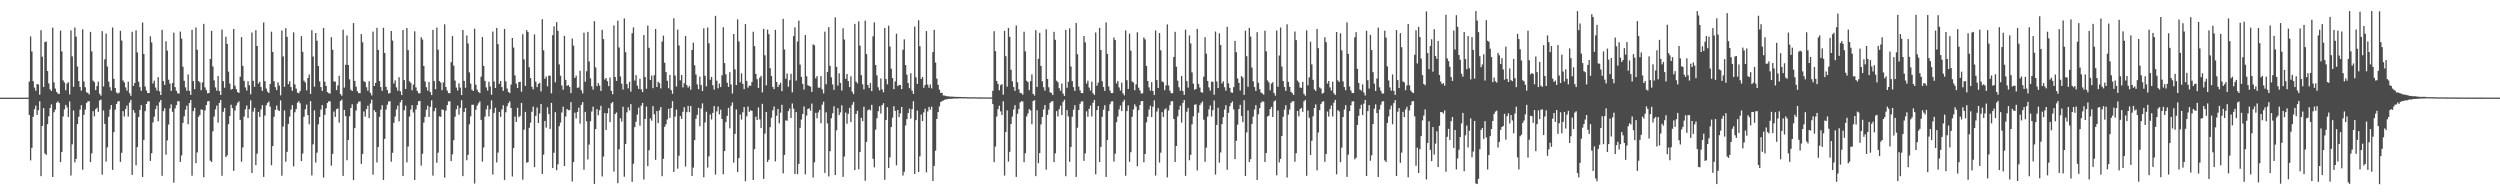 <?xml version="1.0" encoding="UTF-8"?>
<svg xmlns="http://www.w3.org/2000/svg" width="1920" height="150">
  <path d="M0 74.999h1v1.000H0zM1 75.000h1v1.000H1zM2 75.000h1v1.000H2zM3 75.000h1v1.000H3zM4 75.000h1v1.000H4zM5 75.000h1v1.000H5zM6 75.000h1v1.000H6zM7 75.000h1v1.000H7zM8 75.000h1v1.000H8zM9 75.000h1v1.000H9zM10 75.000h1v1.000H10zM11 75.000h1v1.000H11zM12 75.000h1v1.000H12zM13 75.000h1v1.000H13zM14 75.000h1v1.000H14zM15 75.000h1v1.000H15zM16 75.000h1v1.000H16zM17 75.000h1v1.000H17zM18 75.000h1v1.000H18zM19 75.000h1v1.000H19zM20 75.000h1v1.000H20zM21 75.000h1v1.000H21zM22 62.598h1v25.744H22zM23 28.029h1v95.133H23zM24 39.560h1v73.943H24zM25 62.371h1v27.262H25zM26 67.270h1v16.653H26zM27 69.656h1v11.490H27zM28 64.578h1v23.713H28zM29 64.884h1v19.812H29zM30 72.690h1v5.091H30zM31 23.199h1v112.073H31zM32 43.579h1v53.131H32zM33 66.890h1v16.149H33zM34 32.304h1v85.563H34zM35 31.841h1v87.094H35zM36 54.583h1v40.805H36zM37 64.123h1v25.164H37zM38 68.661h1v14.275H38zM39 69.879h1v10.311H39zM40 21.190h1v114.747H40zM41 63.269h1v22.932H41zM42 68.028h1v16.127H42zM43 70.531h1v8.377H43zM44 71.826h1v6.053H44zM45 72.130h1v6.970H45zM46 23.522h1v100.933H46zM47 39.449h1v77.350H47zM48 61.754h1v27.714H48zM49 63.355h1v20.649H49zM50 69.320h1v11.243H50zM51 64.137h1v18.334H51zM52 63.135h1v26.788H52zM53 72.545h1v5.398H53zM54 23.350h1v111.452H54zM55 43.300h1v67.533H55zM56 66.646h1v18.194H56zM57 21.149h1v103.567H57zM58 28.156h1v93.837H58zM59 51.102h1v44.235H59zM60 62.280h1v27.416H60zM61 66.796h1v17.448H61zM62 69.658h1v11.139H62zM63 22.516h1v107.855H63zM64 62.574h1v25.572H64zM65 67.012h1v17.177H65zM66 70.830h1v8.213H66zM67 71.437h1v6.415H67zM68 72.536h1v5.199H68zM69 24.481h1v100.033H69zM70 39.488h1v78.260H70zM71 61.954h1v23.434H71zM72 63.120h1v26.274H72zM73 69.204h1v14.636H73zM74 66.082h1v16.684H74zM75 62.683h1v23.214H75zM76 72.064h1v5.135H76zM77 73.467h1v3.010H77zM78 23.898h1v110.241H78zM79 66.409h1v18.428H79zM80 45.561h1v49.617H80zM81 25.817h1v98.256H81zM82 51.079h1v62.056H82zM83 62.664h1v27.052H83zM84 66.956h1v17.141H84zM85 69.593h1v11.084H85zM86 21.072h1v109.378H86zM87 60.537h1v40.970H87zM88 67.550h1v16.659H88zM89 71.016h1v8.899H89zM90 71.811h1v6.180H90zM91 71.168h1v6.452H91zM92 23.672h1v100.623H92zM93 31.150h1v86.207H93zM94 61.772h1v23.558H94zM95 63.341h1v26.144H95zM96 67.100h1v16.682H96zM97 69.631h1v11.459H97zM98 62.722h1v26.810H98zM99 71.598h1v7.211H99zM100 73.591h1v3.128H100zM101 24.411h1v109.901H101zM102 65.940h1v18.595H102zM103 63.765h1v22.818H103zM104 23.310h1v103.628H104zM105 40.294h1v72.698H105zM106 62.717h1v27.196H106zM107 66.913h1v17.524H107zM108 69.807h1v10.958H108zM109 17.236h1v118.691H109zM110 41.489h1v65.952H110zM111 66.436h1v18.889H111zM112 69.537h1v10.280H112zM113 71.485h1v6.464H113zM114 71.446h1v6.319H114zM115 27.911h1v95.639H115zM116 32.575h1v85.156H116zM117 64.089h1v29.967H117zM118 61.947h1v27.653H118zM119 67.235h1v16.639H119zM120 69.547h1v11.566H120zM121 59.263h1v33.887H121zM122 70.106h1v8.388H122zM123 73.009h1v3.752H123zM124 22.883h1v112.116H124zM125 62.296h1v23.067H125zM126 65.252h1v17.873H126zM127 31.753h1v87.097H127zM128 38.861h1v68.978H128zM129 61.251h1v34.402H129zM130 64.229h1v19.031H130zM131 69.851h1v10.324H131zM132 63.816h1v22.066H132zM133 25.094h1v115.180H133zM134 66.943h1v16.415H134zM135 69.714h1v11.015H135zM136 71.604h1v6.147H136zM137 71.867h1v5.836H137zM138 24.281h1v100.063H138zM139 29.648h1v89.767H139zM140 51.259h1v43.100H140zM141 61.982h1v27.351H141zM142 67.055h1v17.152H142zM143 69.682h1v11.468H143zM144 57.153h1v38.282H144zM145 69.768h1v9.403H145zM146 72.859h1v4.012H146zM147 22.877h1v112.100H147zM148 62.313h1v23.038H148zM149 68.430h1v14.396H149zM150 21.077h1v104.254H150zM151 38.201h1v78.835H151zM152 62.232h1v27.486H152zM153 63.291h1v25.028H153zM154 69.282h1v14.797H154zM155 63.258h1v21.087H155zM156 18.323h1v117.811H156zM157 67.141h1v17.693H157zM158 69.249h1v11.435H158zM159 71.686h1v6.180H159zM160 71.440h1v6.103H160zM161 45.321h1v78.022H161zM162 23.634h1v100.727H162zM163 51.036h1v49.841H163zM164 61.738h1v27.767H164zM165 67.105h1v16.925H165zM166 69.618h1v11.498H166zM167 58.401h1v35.760H167zM168 69.986h1v9.074H168zM169 72.949h1v3.876H169zM170 22.712h1v112.292H170zM171 62.305h1v23.582H171zM172 67.312h1v15.592H172zM173 28.181h1v92.509H173zM174 33.728h1v85.623H174zM175 55.043h1v40.380H175zM176 64.217h1v24.895H176zM177 68.836h1v11.599H177zM178 68.277h1v14.765H178zM179 22.228h1v108.987H179zM180 65.806h1v19.023H180zM181 68.438h1v12.540H181zM182 70.697h1v8.288H182zM183 71.405h1v6.440H183zM184 58.862h1v33.202H184zM185 28.458h1v95.766H185zM186 50.580h1v62.679H186zM187 62.105h1v27.444H187zM188 67.142h1v16.851H188zM189 69.551h1v11.508H189zM190 62.405h1v28.232H190zM191 65.556h1v18.238H191zM192 72.384h1v4.688H192zM193 24.985h1v107.860H193zM194 62.096h1v23.614H194zM195 66.675h1v16.138H195zM196 23.210h1v103.624H196zM197 35.306h1v82.718H197zM198 64.195h1v21.792H198zM199 62.765h1v27.110H199zM200 66.844h1v17.194H200zM201 69.789h1v10.968H201zM202 17.248h1v118.645H202zM203 62.382h1v26.369H203zM204 67.968h1v12.869H204zM205 70.372h1v8.758H205zM206 71.444h1v6.459H206zM207 64.584h1v17.337H207zM208 24.338h1v102.569H208zM209 39.904h1v72.255H209zM210 62.396h1v27.302H210zM211 66.919h1v17.451H211zM212 69.223h1v11.901H212zM213 63.240h1v21.167H213zM214 65.692h1v19.618H214zM215 73.235h1v3.858H215zM216 23.398h1v111.564H216zM217 43.377h1v53.810H217zM218 66.644h1v18.205H218zM219 21.587h1v102.618H219zM220 28.323h1v88.319H220zM221 64.658h1v30.480H221zM222 62.383h1v27.164H222zM223 66.848h1v17.322H223zM224 69.709h1v11.055H224zM225 24.837h1v102.934H225zM226 64.805h1v21.423H226zM227 68.025h1v15.755H227zM228 71.124h1v7.788H228zM229 71.609h1v6.089H229zM230 69.945h1v9.370H230zM231 27.771h1v95.945H231zM232 39.834h1v78.067H232zM233 61.930h1v27.718H233zM234 63.403h1v20.514H234zM235 69.429h1v10.895H235zM236 59.887h1v28.512H236zM237 57.164h1v38.266H237zM238 72.155h1v5.516H238zM239 23.249h1v111.518H239zM240 43.421h1v67.406H240zM241 66.562h1v18.183H241zM242 25.398h1v99.425H242zM243 31.281h1v85.962H243zM244 50.675h1v44.882H244zM245 62.510h1v27.356H245zM246 66.873h1v17.279H246zM247 69.779h1v10.937H247zM248 21.474h1v114.929H248zM249 62.748h1v25.458H249zM250 66.032h1v17.183H250zM251 70.767h1v8.342H251zM252 71.564h1v6.221H252zM253 71.892h1v5.867H253zM254 28.588h1v98.655H254zM255 38.185h1v79.990H255zM256 62.553h1v23.093H256zM257 62.714h1v27.078H257zM258 69.204h1v14.625H258zM259 65.585h1v17.655H259zM260 58.236h1v35.902H260zM261 72.237h1v5.309H261zM262 73.509h1v3.052H262zM263 22.778h1v112.313H263zM264 67.279h1v17.174H264zM265 49.737h1v39.435H265zM266 27.226h1v95.860H266zM267 49.923h1v57.572H267zM268 60.941h1v28.411H268zM269 68.898h1v14.094H269zM270 69.908h1v10.240H270zM271 17.698h1v120.637H271zM272 62.139h1v36.292H272zM273 66.508h1v18.335H273zM274 70.096h1v9.513H274zM275 71.555h1v6.546H275zM276 71.545h1v6.309H276zM277 26.147h1v99.723H277zM278 32.449h1v85.913H278zM279 62.337h1v23.284H279zM280 63.101h1v26.475H280zM281 67.030h1v16.694H281zM282 69.664h1v11.475H282zM283 62.411h1v28.254H283zM284 71.317h1v8.199H284zM285 73.301h1v3.241H285zM286 24.276h1v109.883H286zM287 66.050h1v18.514H287zM288 63.684h1v22.447H288zM289 21.418h1v103.332H289zM290 38.388h1v74.532H290zM291 62.304h1v27.439H291zM292 66.890h1v17.374H292zM293 69.807h1v10.985H293zM294 21.311h1v116.876H294zM295 40.658h1v66.004H295zM296 66.723h1v17.350H296zM297 69.160h1v11.260H297zM298 71.810h1v6.174H298zM299 71.360h1v6.297H299zM300 23.832h1v100.400H300zM301 31.138h1v86.229H301zM302 64.139h1v30.195H302zM303 61.761h1v27.680H303zM304 67.130h1v16.865H304zM305 69.637h1v11.470H305zM306 59.316h1v33.846H306zM307 70.135h1v8.430H307zM308 73.018h1v3.761H308zM309 23.112h1v112.096H309zM310 61.550h1v23.162H310zM311 68.372h1v12.798H311zM312 21.495h1v103.205H312zM313 38.523h1v74.036H313zM314 62.424h1v27.112H314zM315 63.623h1v20.571H315zM316 69.328h1v11.413H316zM317 64.903h1v21.483H317zM318 24.023h1v114.244H318zM319 67.144h1v16.877H319zM320 69.828h1v10.879H320zM321 71.625h1v6.071H321zM322 71.653h1v5.889H322zM323 28.571h1v98.592H323zM324 30.364h1v87.775H324zM325 50.673h1v43.463H325zM326 62.571h1v27.171H326zM327 66.994h1v17.235H327zM328 69.649h1v11.499H328zM329 63.011h1v26.835H329zM330 70.727h1v11.352H330zM331 72.989h1v4.116H331zM332 22.978h1v111.935H332zM333 62.280h1v23.130H333zM334 68.492h1v14.380H334zM335 21.183h1v103.847H335zM336 38.182h1v79.067H336zM337 62.196h1v27.146H337zM338 63.409h1v26.370H338zM339 69.257h1v14.824H339zM340 63.270h1v21.106H340zM341 18.683h1v117.696H341zM342 66.810h1v18.110H342zM343 69.580h1v11.150H343zM344 71.531h1v6.394H344zM345 71.554h1v6.160H345zM346 47.748h1v76.004H346zM347 27.722h1v90.788H347zM348 50.424h1v57.248H348zM349 61.901h1v27.763H349zM350 67.206h1v16.711H350zM351 69.540h1v11.586H351zM352 64.039h1v24.092H352zM353 67.301h1v15.524H353zM354 73.009h1v3.984H354zM355 23.009h1v112.243H355zM356 62.153h1v23.813H356zM357 67.371h1v15.596H357zM358 27.250h1v95.857H358zM359 33.381h1v85.523H359zM360 55.609h1v39.878H360zM361 64.209h1v25.141H361zM362 68.896h1v11.530H362zM363 69.907h1v10.550H363zM364 22.008h1v118.928H364zM365 65.081h1v19.236H365zM366 68.965h1v12.105H366zM367 70.664h1v8.620H367zM368 71.459h1v6.419H368zM369 58.875h1v33.250H369zM370 28.490h1v95.686H370zM371 50.597h1v62.642H371zM372 62.087h1v27.476H372zM373 67.140h1v16.864H373zM374 69.550h1v11.511H374zM375 62.749h1v26.703H375zM376 66.397h1v17.564H376zM377 72.806h1v4.319H377zM378 24.210h1v109.870H378zM379 62.554h1v24.165H379zM380 67.584h1v15.186H380zM381 21.436h1v103.333H381zM382 33.943h1v83.270H382zM383 64.378h1v21.589H383zM384 62.223h1v27.549H384zM385 66.898h1v17.155H385zM386 69.788h1v11.058H386zM387 22.206h1v116.021H387zM388 62.494h1v23.737H388zM389 67.988h1v13.590H389zM390 70.608h1v8.623H390zM391 71.503h1v6.345H391zM392 64.898h1v18.102H392zM393 29.206h1v106.395H393zM394 36.530h1v77.176H394zM395 57.907h1v31.615H395zM396 64.221h1v29.425H396zM397 67.582h1v15.224H397zM398 63.021h1v27.024H398zM399 62.756h1v26.154H399zM400 70.377h1v8.686H400zM401 26.246h1v111.798H401zM402 45.544h1v54.048H402zM403 65.998h1v19.935H403zM404 23.163h1v101.824H404zM405 24.625h1v99.869H405zM406 51.702h1v46.430H406zM407 59.963h1v34.244H407zM408 66.614h1v19.225H408zM409 68.607h1v13.281H409zM410 26.402h1v101.891H410zM411 62.730h1v26.260H411zM412 66.927h1v15.645H412zM413 64.402h1v30.086H413zM414 63.573h1v23.582H414zM415 70.237h1v9.635H415zM416 14.767h1v118.887H416zM417 38.637h1v80.152H417zM418 60.539h1v32.351H418zM419 58.775h1v39.286H419zM420 66.265h1v16.135H420zM421 58.073h1v29.545H421zM422 58.173h1v40.778H422zM423 71.656h1v7.361H423zM424 26.980h1v102.107H424zM425 20.248h1v97.114H425zM426 63.247h1v22.915H426zM427 17.000h1v113.714H427zM428 23.731h1v102.403H428zM429 49.474h1v47.438H429zM430 58.135h1v36.023H430zM431 65.629h1v20.759H431zM432 68.905h1v13.036H432zM433 27.516h1v99.967H433zM434 61.336h1v28.092H434zM435 65.923h1v17.809H435zM436 65.263h1v19.421H436zM437 66.824h1v17.709H437zM438 71.530h1v6.916H438zM439 29.606h1v109.804H439zM440 35.088h1v89.433H440zM441 59.878h1v26.674H441zM442 58.122h1v32.854H442zM443 67.480h1v18.593H443zM444 67.124h1v15.547H444zM445 54.309h1v40.654H445zM446 69.318h1v11.209H446zM447 71.716h1v6.739H447zM448 25.101h1v105.258H448zM449 62.711h1v23.210H449zM450 54.720h1v38.443H450zM451 24.452h1v98.030H451zM452 47.181h1v63.869H452zM453 60.172h1v32.968H453zM454 66.269h1v19.398H454zM455 68.764h1v13.136H455zM456 16.299h1v124.984H456zM457 51.769h1v47.375H457zM458 66.189h1v17.647H458zM459 63.832h1v24.632H459zM460 65.712h1v18.925H460zM461 69.855h1v11.389H461zM462 22.898h1v112.614H462zM463 30.078h1v90.171H463zM464 61.108h1v25.691H464zM465 59.890h1v39.918H465zM466 62.386h1v24.658H466zM467 66.157h1v16.873H467zM468 59.510h1v34.322H468zM469 69.731h1v9.618H469zM470 72.387h1v5.924H470zM471 19.485h1v112.330H471zM472 59.136h1v28.345H472zM473 62.146h1v24.220H473zM474 15.896h1v124.800H474zM475 36.428h1v78.205H475zM476 58.746h1v32.102H476zM477 64.312h1v29.057H477zM478 68.757h1v13.216H478zM479 14.160h1v121.557H479zM480 40.086h1v70.471H480zM481 64.570h1v21.703H481zM482 67.843h1v14.586H482zM483 62.769h1v22.045H483zM484 70.311h1v9.670H484zM485 25.554h1v114.112H485zM486 21.033h1v104.731H486zM487 61.918h1v35.752H487zM488 57.725h1v35.752H488zM489 65.791h1v22.224H489zM490 68.309h1v14.327H490zM491 60.457h1v36.094H491zM492 68.582h1v12.498H492zM493 70.707h1v8.278H493zM494 26.867h1v110.991H494zM495 59.212h1v32.111H495zM496 68.168h1v13.691H496zM497 19.637h1v107.977H497zM498 36.722h1v78.660H498zM499 61.371h1v29.541H499zM500 58.059h1v34.603H500zM501 67.732h1v13.759H501zM502 57.709h1v30.073H502zM503 22.199h1v100.583H503zM504 66.813h1v18.477H504zM505 62.778h1v31.753H505zM506 63.917h1v20.884H506zM507 67.922h1v14.356H507zM508 31.890h1v103.438H508zM509 27.350h1v94.603H509zM510 48.176h1v49.254H510zM511 55.350h1v40.112H511zM512 62.042h1v29.692H512zM513 67.804h1v15.738H513zM514 57.552h1v33.008H514zM515 69.198h1v13.784H515zM516 72.053h1v5.661H516zM517 14.047h1v117.987H517zM518 57.993h1v31.560H518zM519 66.482h1v17.695H519zM520 22.743h1v106.792H520zM521 34.928h1v84.664H521zM522 61.698h1v27.430H522zM523 57.616h1v33.715H523zM524 67.105h1v18.810H524zM525 63.932h1v18.393H525zM526 27.610h1v100.307H526zM527 65.366h1v20.746H527zM528 67.292h1v13.997H528zM529 65.926h1v20.266H529zM530 68.918h1v12.446H530zM531 38.327h1v96.827H531zM532 32.735h1v95.995H532zM533 50.171h1v57.464H533zM534 57.178h1v34.062H534zM535 64.835h1v23.361H535zM536 68.502h1v14.326H536zM537 58.852h1v38.107H537zM538 65.324h1v18.079H538zM539 69.931h1v9.480H539zM540 21.749h1v114.433H540zM541 58.157h1v35.879H541zM542 66.279h1v19.534H542zM543 21.092h1v107.636H543zM544 33.227h1v86.848H544zM545 61.214h1v26.648H545zM546 59.135h1v32.666H546zM547 65.504h1v21.191H547zM548 68.797h1v12.652H548zM549 12.167h1v121.939H549zM550 61.930h1v23.640H550zM551 67.808h1v14.030H551zM552 64.076h1v23.714H552zM553 66.885h1v17.323H553zM554 57.819h1v33.566H554zM555 20.910h1v112.922H555zM556 48.416h1v67.604H556zM557 57.062h1v36.799H557zM558 63.518h1v25.477H558zM559 66.765h1v16.064H559zM560 55.441h1v43.140H560zM561 64.855h1v16.408H561zM562 71.814h1v6.828H562zM563 26.136h1v98.720H563zM564 53.286h1v49.516H564zM565 65.327h1v18.722H565zM566 14.852h1v117.283H566zM567 31.835h1v89.584H567zM568 63.227h1v24.734H568zM569 56.332h1v35.513H569zM570 64.346h1v21.862H570zM571 68.453h1v13.734H571zM572 18.486h1v120.712H572zM573 62.113h1v27.217H573zM574 67.296h1v14.558H574zM575 65.740h1v20.173H575zM576 65.904h1v18.760H576zM577 62.997h1v22.189H577zM578 24.393h1v113.840H578zM579 35.411h1v79.167H579zM580 56.709h1v32.929H580zM581 60.806h1v31.422H581zM582 67.534h1v14.983H582zM583 59.690h1v32.022H583zM584 58.225h1v40.168H584zM585 70.948h1v8.754H585zM586 22.185h1v115.246H586zM587 42.501h1v60.083H587zM588 65.574h1v20.447H588zM589 22.759h1v101.652H589zM590 26.261h1v96.426H590zM591 52.333h1v45.329H591zM592 58.424h1v31.995H592zM593 66.735h1v17.958H593zM594 68.436h1v13.359H594zM595 22.862h1v101.078H595zM596 62.915h1v25.893H596zM597 66.807h1v16.916H597zM598 65.051h1v29.692H598zM599 63.556h1v22.969H599zM600 70.005h1v10.472H600zM601 14.499h1v118.686H601zM602 37.977h1v81.007H602zM603 60.469h1v31.956H603zM604 56.423h1v36.360H604zM605 66.620h1v18.750H605zM606 61.600h1v21.767H606zM607 56.661h1v33.951H607zM608 70.924h1v8.531H608zM609 27.732h1v55.773H609zM610 20.976h1v112.674H610zM611 61.901h1v24.168H611zM612 31.826h1v101.959H612zM613 15.859h1v110.065H613zM614 49.633h1v48.501H614zM615 59.037h1v32.738H615zM616 64.453h1v23.142H616zM617 68.750h1v13.002H617zM618 26.949h1v106.983H618zM619 58.569h1v30.201H619zM620 65.427h1v18.309H620zM621 66.051h1v17.164H621zM622 66.544h1v18.519H622zM623 70.580h1v8.971H623zM624 34.044h1v102.324H624zM625 34.745h1v89.918H625zM626 60.154h1v26.454H626zM627 58.431h1v32.473H627zM628 67.349h1v19.033H628zM629 67.335h1v17.092H629zM630 58.473h1v36.204H630zM631 68.682h1v11.709H631zM632 71.718h1v6.356H632zM633 24.269h1v108.529H633zM634 64.731h1v21.533H634zM635 55.254h1v39.540H635zM636 20.821h1v114.713H636zM637 50.555h1v65.542H637zM638 59.389h1v31.427H638zM639 64.821h1v22.153H639zM640 68.986h1v12.702H640zM641 13.324h1v121.148H641zM642 51.336h1v48.751H642zM643 65.815h1v17.342H643zM644 56.327h1v32.043H644zM645 63.657h1v22.668H645zM646 69.547h1v11.324H646zM647 21.653h1v114.201H647zM648 30.338h1v89.872H648zM649 60.586h1v25.825H649zM650 56.821h1v38.221H650zM651 62.238h1v25.136H651zM652 66.852h1v15.981H652zM653 58.606h1v35.203H653zM654 70.397h1v10.073H654zM655 72.243h1v6.018H655zM656 18.335h1v112.350H656zM657 62.593h1v24.889H657zM658 63.996h1v21.105H658zM659 16.449h1v113.581H659zM660 35.051h1v81.755H660zM661 57.717h1v32.767H661zM662 64.752h1v28.306H662zM663 68.589h1v13.366H663zM664 15.853h1v122.934H664zM665 41.516h1v67.457H665zM666 65.254h1v19.473H666zM667 67.546h1v16.403H667zM668 63.683h1v21.066H668zM669 69.952h1v10.535H669zM670 27.923h1v94.044H670zM671 17.226h1v111.266H671zM672 49.903h1v49.686H672zM673 57.924h1v32.920H673zM674 67.011h1v18.379H674zM675 69.377h1v12.255H675zM676 60.262h1v27.002H676zM677 68.637h1v12.065H677zM678 70.928h1v8.305H678zM679 21.492h1v116.590H679zM680 60.700h1v31.436H680zM681 64.704h1v17.613H681zM682 19.697h1v109.400H682zM683 35.757h1v85.070H683zM684 52.779h1v44.798H684zM685 59.971h1v30.390H685zM686 68.444h1v13.099H686zM687 62.498h1v22.627H687zM688 25.840h1v101.140H688zM689 66.075h1v18.385H689zM690 65.173h1v24.790H690zM691 65.307h1v21.804H691zM692 68.379h1v13.728H692zM693 38.181h1v96.617H693zM694 30.199h1v101.723H694zM695 49.955h1v46.418H695zM696 57.334h1v34.184H696zM697 63.765h1v23.133H697zM698 67.732h1v15.738H698zM699 56.215h1v34.853H699zM700 69.613h1v14.250H700zM701 72.096h1v5.660H701zM702 20.351h1v113.243H702zM703 59.378h1v32.892H703zM704 64.407h1v20.532H704zM705 15.571h1v116.530H705zM706 35.536h1v84.549H706zM707 60.674h1v27.360H707zM708 59.062h1v33.951H708zM709 67.398h1v18.899H709zM710 65.229h1v18.265H710zM711 23.843h1v108.575H711zM712 64.981h1v20.647H712zM713 67.397h1v14.732H713zM714 64.872h1v19.361H714zM715 67.866h1v14.030H715zM716 39.983h1v99.019H716zM717 22.867h1v104.505H717zM718 48.048h1v67.679H718zM719 60.373h1v31.002H719zM720 65.183h1v20.881H720zM721 68.800h1v12.964H721zM722 71.316h1v7.050H722zM723 71.268h1v6.387H723zM724 73.312h1v3.904H724zM725 73.372h1v3.250H725zM726 73.675h1v2.604H726zM727 73.959h1v2.244H727zM728 73.911h1v2.019H728zM729 74.171h1v1.659H729zM730 74.190h1v1.761H730zM731 74.246h1v1.533H731zM732 74.219h1v1.488H732zM733 74.392h1v1.217H733zM734 74.399h1v1.292H734zM735 74.402h1v1.257H735zM736 74.467h1v1.041H736zM737 74.470h1v1.087H737zM738 74.510h1v1.000H738zM739 74.605h1v1.000H739zM740 74.600h1v1.000H740zM741 74.477h1v1.000H741zM742 74.658h1v1.000H742zM743 74.626h1v1.000H743zM744 74.726h1v1.000H744zM745 74.759h1v1.000H745zM746 74.691h1v1.000H746zM747 74.693h1v1.000H747zM748 74.661h1v1.000H748zM749 74.698h1v1.000H749zM750 74.793h1v1.000H750zM751 74.762h1v1.000H751zM752 74.760h1v1.000H752zM753 74.754h1v1.000H753zM754 74.792h1v1.000H754zM755 74.831h1v1.000H755zM756 74.806h1v1.000H756zM757 74.800h1v1.000H757zM758 74.789h1v1.000H758zM759 74.845h1v1.000H759zM760 74.846h1v1.000H760zM761 74.861h1v1.000H761zM762 69.753h1v10.172H762zM763 23.985h1v100.580H763zM764 39.268h1v73.271H764zM765 62.153h1v27.331H765zM766 64.427h1v19.463H766zM767 69.306h1v11.882H767zM768 65.437h1v20.111H768zM769 64.613h1v23.686H769zM770 72.701h1v5.067H770zM771 23.679h1v111.202H771zM772 43.158h1v58.270H772zM773 66.562h1v18.239H773zM774 21.521h1v102.590H774zM775 28.261h1v88.331H775zM776 53.609h1v41.605H776zM777 62.443h1v27.127H777zM778 66.855h1v17.260H778zM779 69.848h1v10.873H779zM780 19.579h1v116.245H780zM781 63.137h1v24.267H781zM782 68.617h1v15.158H782zM783 71.382h1v7.349H783zM784 71.650h1v6.044H784zM785 72.727h1v5.263H785zM786 24.356h1v100.197H786zM787 39.490h1v78.224H787zM788 61.995h1v27.377H788zM789 63.070h1v24.062H789zM790 69.215h1v14.614H790zM791 62.312h1v22.518H791zM792 57.152h1v38.279H792zM793 72.097h1v5.511H793zM794 73.414h1v3.514H794zM795 23.146h1v112.102H795zM796 66.770h1v17.930H796zM797 45.144h1v80.193H797zM798 25.239h1v92.288H798zM799 50.636h1v44.879H799zM800 62.475h1v27.346H800zM801 66.978h1v17.122H801zM802 69.601h1v11.091H802zM803 22.460h1v107.844H803zM804 60.634h1v27.546H804zM805 67.026h1v17.194H805zM806 70.847h1v8.209H806zM807 71.416h1v6.436H807zM808 72.998h1v4.723H808zM809 24.417h1v100.103H809zM810 30.568h1v87.217H810zM811 61.941h1v23.424H811zM812 63.137h1v26.238H812zM813 67.740h1v16.109H813zM814 69.681h1v11.490H814zM815 64.155h1v24.145H815zM816 71.890h1v6.273H816zM817 73.627h1v2.994H817zM818 22.973h1v112.336H818zM819 67.390h1v17.184H819zM820 62.844h1v26.623H820zM821 21.820h1v102.404H821zM822 51.039h1v61.795H822zM823 62.307h1v27.334H823zM824 66.932h1v17.282H824zM825 69.824h1v10.986H825zM826 17.621h1v118.252H826zM827 41.656h1v56.461H827zM828 66.491h1v17.998H828zM829 69.444h1v10.262H829zM830 71.470h1v6.483H830zM831 71.458h1v6.302H831zM832 27.649h1v95.901H832zM833 32.540h1v85.253H833zM834 64.167h1v21.356H834zM835 61.929h1v27.746H835zM836 67.199h1v16.405H836zM837 69.546h1v11.547H837zM838 62.737h1v26.711H838zM839 71.571h1v7.304H839zM840 72.886h1v3.831H840zM841 24.917h1v108.966H841zM842 65.804h1v18.754H842zM843 63.377h1v18.008H843zM844 21.353h1v103.068H844zM845 38.394h1v74.386H845zM846 62.357h1v27.325H846zM847 66.813h1v17.412H847zM848 69.781h1v11.008H848zM849 17.199h1v118.700H849zM850 41.395h1v66.088H850zM851 66.424h1v18.890H851zM852 69.505h1v10.564H852zM853 71.475h1v6.486H853zM854 71.451h1v6.321H854zM855 28.790h1v95.311H855zM856 30.755h1v87.316H856zM857 64.043h1v29.814H857zM858 62.135h1v27.353H858zM859 67.145h1v16.859H859zM860 69.548h1v11.515H860zM861 63.417h1v21.858H861zM862 71.604h1v6.586H862zM863 73.216h1v3.454H863zM864 23.409h1v111.540H864zM865 61.574h1v23.786H865zM866 68.287h1v12.679H866zM867 25.807h1v98.467H867zM868 38.891h1v78.000H868zM869 62.614h1v27.102H869zM870 63.325h1v20.767H870zM871 69.348h1v10.784H871zM872 64.769h1v17.100H872zM873 24.795h1v102.900H873zM874 67.355h1v17.255H874zM875 69.470h1v11.161H875zM876 71.823h1v5.875H876zM877 71.616h1v5.975H877zM878 28.777h1v95.917H878zM879 30.258h1v88.028H879zM880 50.596h1v43.394H880zM881 62.202h1v27.355H881zM882 67.140h1v16.975H882zM883 69.647h1v11.554H883zM884 63.055h1v26.838H884zM885 69.913h1v12.057H885zM886 73.017h1v4.018H886zM887 23.324h1v111.537H887zM888 61.476h1v24.192H888zM889 67.609h1v15.498H889zM890 25.413h1v99.402H890zM891 38.606h1v78.663H891zM892 62.499h1v23.596H892zM893 63.203h1v26.679H893zM894 69.298h1v14.864H894zM895 65.609h1v17.529H895zM896 18.714h1v117.536H896zM897 65.644h1v19.258H897zM898 69.628h1v11.148H898zM899 71.583h1v6.291H899zM900 71.572h1v6.115H900zM901 43.840h1v47.501H901zM902 24.430h1v100.037H902zM903 51.234h1v60.918H903zM904 61.976h1v27.418H904zM905 67.044h1v17.203H905zM906 69.695h1v11.462H906zM907 58.332h1v35.842H907zM908 69.944h1v9.034H908zM909 72.932h1v3.888H909zM910 22.799h1v112.267H910zM911 62.257h1v23.561H911zM912 67.280h1v15.559H912zM913 27.242h1v95.859H913zM914 33.368h1v85.547H914zM915 55.611h1v39.863H915zM916 64.194h1v25.155H916zM917 68.898h1v11.519H917zM918 68.315h1v11.831H918zM919 22.174h1v108.761H919zM920 64.459h1v22.103H920zM921 67.224h1v13.585H921zM922 70.744h1v8.509H922zM923 71.235h1v6.671H923zM924 58.941h1v33.009H924zM925 28.544h1v95.707H925zM926 41.285h1v72.095H926zM927 62.137h1v27.391H927zM928 67.128h1v16.876H928zM929 69.560h1v11.485H929zM930 62.716h1v26.777H930zM931 62.770h1v21.798H931zM932 72.795h1v4.340H932zM933 24.196h1v109.912H933zM934 62.574h1v33.367H934zM935 67.581h1v15.182H935zM936 25.598h1v99.258H936zM937 34.537h1v82.570H937zM938 64.060h1v31.224H938zM939 62.453h1v27.489H939zM940 66.983h1v17.135H940zM941 69.615h1v11.150H941zM942 20.558h1v109.832H942zM943 63.999h1v22.619H943zM944 67.487h1v14.167H944zM945 70.972h1v8.172H945zM946 71.292h1v6.608H946zM947 66.897h1v17.097H947zM948 31.451h1v90.706H948zM949 40.105h1v68.031H949zM950 60.275h1v35.517H950zM951 63.652h1v20.128H951zM952 69.475h1v11.024H952zM953 58.395h1v30.769H953zM954 59.542h1v34.326H954zM955 72.835h1v4.174H955zM956 23.498h1v111.688H956zM957 43.163h1v58.591H957zM958 66.658h1v18.118H958zM959 21.412h1v102.983H959zM960 28.060h1v94.171H960zM961 51.851h1v43.314H961zM962 62.428h1v27.048H962zM963 66.882h1v17.245H963zM964 69.850h1v10.882H964zM965 24.720h1v113.479H965zM966 63.518h1v24.253H966zM967 68.514h1v14.462H967zM968 71.007h1v7.874H968zM969 71.793h1v6.054H969zM970 72.675h1v5.401H970zM971 23.567h1v100.810H971zM972 39.415h1v78.112H972zM973 61.747h1v27.754H973zM974 63.346h1v25.481H974zM975 69.330h1v14.433H975zM976 64.230h1v17.904H976zM977 63.117h1v26.755H977zM978 71.378h1v6.549H978zM979 73.402h1v3.634H979zM980 23.382h1v111.272H980zM981 66.597h1v18.239H981zM982 42.641h1v82.092H982zM983 21.166h1v100.822H983zM984 51.098h1v53.347H984zM985 62.281h1v27.414H985zM986 66.789h1v17.447H986zM987 69.796h1v11.001H987zM988 18.694h1v117.643H988zM989 62.898h1v25.140H989zM990 66.705h1v17.494H990zM991 70.495h1v8.481H991zM992 71.573h1v6.307H992zM993 72.957h1v4.735H993zM994 24.191h1v100.042H994zM995 30.824h1v86.819H995zM996 61.862h1v23.380H996zM997 63.212h1v26.170H997zM998 67.232h1v16.512H998zM999 67.483h1v15.378H999zM1000 62.834h1v23.076H1000zM1001 72.101h1v5.737H1001zM1002 73.507h1v3.207H1002zM1003 23.346h1v111.657H1003zM1004 65.514h1v19.371H1004zM1005 59.390h1v31.082H1005zM1006 32.032h1v87.026H1006zM1007 49.482h1v58.626H1007zM1008 61.270h1v28.001H1008zM1009 68.608h1v14.332H1009zM1010 69.843h1v10.356H1010zM1011 22.199h1v108.681H1011zM1012 37.010h1v64.803H1012zM1013 67.187h1v17.383H1013zM1014 67.995h1v11.930H1014zM1015 71.863h1v6.330H1015zM1016 71.251h1v6.481H1016zM1017 28.545h1v95.702H1017zM1018 32.434h1v85.789H1018zM1019 64.172h1v21.488H1019zM1020 62.133h1v27.398H1020zM1021 67.128h1v16.634H1021zM1022 69.560h1v11.478H1022zM1023 62.729h1v26.709H1023zM1024 71.624h1v7.219H1024zM1025 72.885h1v3.805H1025zM1026 24.574h1v109.296H1026zM1027 61.757h1v22.817H1027zM1028 62.902h1v22.651H1028zM1029 25.569h1v99.024H1029zM1030 38.637h1v74.797H1030zM1031 62.524h1v27.335H1031zM1032 66.886h1v17.248H1032zM1033 69.305h1v11.414H1033zM1034 17.220h1v118.636H1034zM1035 41.392h1v77.396H1035zM1036 66.412h1v18.923H1036zM1037 69.508h1v11.342H1037zM1038 71.480h1v6.476H1038zM1039 71.446h1v6.324H1039zM1040 28.689h1v93.692H1040zM1041 24.676h1v96.456H1041zM1042 52.873h1v43.092H1042zM1043 63.676h1v25.315H1043zM1044 68.801h1v14.769H1044zM1045 69.562h1v10.861H1045zM1046 64.781h1v23.611H1046zM1047 71.048h1v8.580H1047zM1048 73.343h1v3.391H1048zM1049 23.593h1v111.633H1049zM1050 61.591h1v23.775H1050zM1051 68.056h1v12.710H1051zM1052 26.773h1v96.690H1052zM1053 38.428h1v80.795H1053zM1054 55.472h1v39.884H1054zM1055 64.192h1v19.252H1055zM1056 69.902h1v10.262H1056zM1057 60.289h1v26.607H1057zM1058 21.199h1v114.789H1058zM1059 67.084h1v17.051H1059zM1060 69.689h1v10.738H1060zM1061 71.771h1v6.283H1061zM1062 71.827h1v5.834H1062zM1063 23.575h1v99.603H1063zM1064 28.875h1v95.538H1064zM1065 50.993h1v43.415H1065zM1066 61.782h1v27.680H1066zM1067 67.145h1v16.868H1067zM1068 69.621h1v11.508H1068zM1069 57.205h1v38.252H1069zM1070 69.801h1v9.428H1070zM1071 72.869h1v4.020H1071zM1072 23.110h1v112.076H1072zM1073 61.553h1v24.270H1073zM1074 67.565h1v15.452H1074zM1075 25.442h1v99.581H1075zM1076 36.232h1v80.951H1076zM1077 62.493h1v23.427H1077zM1078 63.258h1v26.653H1078zM1079 69.286h1v14.830H1079zM1080 65.632h1v16.367H1080zM1081 18.422h1v117.761H1081zM1082 65.467h1v19.382H1082zM1083 69.516h1v11.212H1083zM1084 70.812h1v7.074H1084zM1085 71.460h1v6.153H1085zM1086 42.089h1v47.327H1086zM1087 23.266h1v104.078H1087zM1088 48.716h1v64.717H1088zM1089 20.601h1v112.253H1089zM1090 28.425h1v86.172H1090zM1091 45.028h1v59.510H1091zM1092 57.633h1v34.828H1092zM1093 64.456h1v24.286H1093zM1094 65.479h1v18.581H1094zM1095 8.744h1v129.097H1095zM1096 40.745h1v69.032H1096zM1097 53.107h1v40.049H1097zM1098 35.245h1v79.798H1098zM1099 30.155h1v93.579H1099zM1100 55.022h1v42.585H1100zM1101 22.409h1v96.310H1101zM1102 42.933h1v67.428H1102zM1103 45.166h1v55.763H1103zM1104 31.460h1v96.838H1104zM1105 57.590h1v39.032H1105zM1106 62.634h1v23.410H1106zM1107 64.582h1v21.539H1107zM1108 63.786h1v23.410H1108zM1109 65.794h1v19.025H1109zM1110 11.382h1v120.502H1110zM1111 44.832h1v60.240H1111zM1112 46.962h1v52.019H1112zM1113 51.302h1v56.285H1113zM1114 59.153h1v33.932H1114zM1115 62.142h1v27.696H1115zM1116 23.436h1v90.189H1116zM1117 37.991h1v61.847H1117zM1118 11.693h1v118.436H1118zM1119 20.560h1v101.153H1119zM1120 42.262h1v72.796H1120zM1121 45.901h1v59.334H1121zM1122 56.624h1v38.196H1122zM1123 58.950h1v27.807H1123zM1124 24.615h1v106.918H1124zM1125 45.368h1v58.582H1125zM1126 53.139h1v43.292H1126zM1127 27.710h1v85.534H1127zM1128 52.359h1v48.108H1128zM1129 60.959h1v29.961H1129zM1130 28.468h1v92.271H1130zM1131 38.304h1v78.074H1131zM1132 60.305h1v32.574H1132zM1133 8.515h1v132.380H1133zM1134 15.799h1v125.550H1134zM1135 24.675h1v112.665H1135zM1136 43.148h1v71.496H1136zM1137 51.626h1v48.114H1137zM1138 49.473h1v48.756H1138zM1139 41.651h1v65.060H1139zM1140 61.855h1v31.174H1140zM1141 15.452h1v90.106H1141zM1142 31.265h1v98.892H1142zM1143 32.038h1v87.067H1143zM1144 37.424h1v67.112H1144zM1145 43.846h1v55.238H1145zM1146 63.100h1v29.834H1146zM1147 59.577h1v27.924H1147zM1148 62.488h1v23.234H1148zM1149 63.371h1v21.611H1149zM1150 40.591h1v72.720H1150zM1151 42.519h1v66.467H1151zM1152 49.124h1v50.596H1152zM1153 44.642h1v52.822H1153zM1154 53.277h1v43.489H1154zM1155 61.203h1v26.240H1155zM1156 35.776h1v71.473H1156zM1157 60.618h1v28.633H1157zM1158 62.965h1v24.082H1158zM1159 52.555h1v42.291H1159zM1160 61.618h1v26.776H1160zM1161 62.346h1v30.164H1161zM1162 45.245h1v57.116H1162zM1163 60.040h1v27.146H1163zM1164 66.932h1v15.023H1164zM1165 25.961h1v94.909H1165zM1166 30.017h1v100.075H1166zM1167 37.813h1v66.856H1167zM1168 46.453h1v57.023H1168zM1169 61.650h1v32.708H1169zM1170 62.459h1v30.133H1170zM1171 65.126h1v22.735H1171zM1172 69.647h1v10.819H1172zM1173 23.624h1v97.394H1173zM1174 46.278h1v61.013H1174zM1175 57.160h1v31.790H1175zM1176 56.070h1v33.146H1176zM1177 56.809h1v37.546H1177zM1178 64.715h1v19.763H1178zM1179 43.353h1v72.748H1179zM1180 55.421h1v39.941H1180zM1181 66.800h1v17.918H1181zM1182 47.552h1v43.952H1182zM1183 65.803h1v18.471H1183zM1184 66.734h1v17.220H1184zM1185 34.721h1v68.993H1185zM1186 58.435h1v30.994H1186zM1187 65.981h1v18.731H1187zM1188 27.187h1v92.448H1188zM1189 32.409h1v82.258H1189zM1190 40.024h1v69.593H1190zM1191 35.310h1v77.488H1191zM1192 60.379h1v30.767H1192zM1193 62.941h1v23.892H1193zM1194 61.906h1v31.714H1194zM1195 65.216h1v19.277H1195zM1196 34.589h1v68.198H1196zM1197 58.034h1v36.615H1197zM1198 63.734h1v22.497H1198zM1199 41.917h1v60.458H1199zM1200 54.919h1v38.721H1200zM1201 62.641h1v23.320H1201zM1202 53.262h1v45.466H1202zM1203 60.524h1v27.561H1203zM1204 64.781h1v20.375H1204zM1205 37.199h1v72.641H1205zM1206 44.696h1v59.947H1206zM1207 58.547h1v31.696H1207zM1208 51.590h1v47.478H1208zM1209 64.592h1v21.856H1209zM1210 66.891h1v18.635H1210zM1211 8.490h1v124.400H1211zM1212 23.134h1v113.088H1212zM1213 18.038h1v107.066H1213zM1214 41.167h1v65.349H1214zM1215 48.417h1v49.651H1215zM1216 54.662h1v40.668H1216zM1217 55.459h1v36.321H1217zM1218 64.806h1v23.496H1218zM1219 49.831h1v49.830H1219zM1220 46.072h1v56.787H1220zM1221 58.206h1v37.119H1221zM1222 10.886h1v104.791H1222zM1223 13.131h1v118.148H1223zM1224 39.767h1v72.665H1224zM1225 27.196h1v109.820H1225zM1226 19.078h1v120.175H1226zM1227 48.752h1v65.580H1227zM1228 48.907h1v62.307H1228zM1229 53.390h1v44.879H1229zM1230 58.196h1v31.088H1230zM1231 39.463h1v71.292H1231zM1232 61.202h1v27.935H1232zM1233 64.108h1v19.117H1233zM1234 37.301h1v79.504H1234zM1235 45.839h1v64.786H1235zM1236 56.860h1v34.269H1236zM1237 44.537h1v60.317H1237zM1238 60.610h1v29.583H1238zM1239 63.952h1v22.577H1239zM1240 28.805h1v89.540H1240zM1241 35.603h1v75.850H1241zM1242 50.389h1v58.521H1242zM1243 32.465h1v82.432H1243zM1244 44.272h1v66.437H1244zM1245 47.622h1v53.762H1245zM1246 46.101h1v57.840H1246zM1247 36.950h1v72.898H1247zM1248 41.939h1v80.849H1248zM1249 32.332h1v79.435H1249zM1250 54.273h1v42.716H1250zM1251 46.445h1v48.291H1251zM1252 56.935h1v38.590H1252zM1253 62.556h1v26.902H1253zM1254 41.565h1v58.449H1254zM1255 44.348h1v63.311H1255zM1256 59.206h1v33.053H1256zM1257 16.244h1v114.977H1257zM1258 27.680h1v95.781H1258zM1259 43.922h1v63.474H1259zM1260 40.313h1v63.194H1260zM1261 57.939h1v31.597H1261zM1262 63.684h1v27.377H1262zM1263 62.276h1v25.036H1263zM1264 68.792h1v12.902H1264zM1265 69.552h1v14.066H1265zM1266 43.315h1v63.057H1266zM1267 61.487h1v26.179H1267zM1268 67.309h1v14.691H1268zM1269 49.430h1v44.654H1269zM1270 61.868h1v29.149H1270zM1271 54.131h1v35.682H1271zM1272 38.620h1v73.852H1272zM1273 60.920h1v28.999H1273zM1274 30.615h1v81.175H1274zM1275 45.214h1v57.357H1275zM1276 49.482h1v45.547H1276zM1277 47.543h1v48.946H1277zM1278 55.334h1v37.054H1278zM1279 62.513h1v26.036H1279zM1280 18.991h1v99.451H1280zM1281 40.822h1v72.514H1281zM1282 42.481h1v80.614H1282zM1283 46.836h1v66.212H1283zM1284 43.895h1v55.019H1284zM1285 57.071h1v35.377H1285zM1286 54.610h1v42.846H1286zM1287 61.647h1v29.946H1287zM1288 64.856h1v21.898H1288zM1289 35.324h1v72.419H1289zM1290 44.855h1v66.076H1290zM1291 50.918h1v48.534H1291zM1292 51.283h1v46.147H1292zM1293 57.354h1v35.248H1293zM1294 59.075h1v29.483H1294zM1295 44.793h1v57.197H1295zM1296 57.814h1v30.604H1296zM1297 61.862h1v26.559H1297zM1298 48.919h1v56.961H1298zM1299 51.434h1v41.440H1299zM1300 47.909h1v54.907H1300zM1301 50.347h1v45.212H1301zM1302 59.995h1v33.332H1302zM1303 8.490h1v106.008H1303zM1304 11.858h1v116.343H1304zM1305 19.173h1v109.339H1305zM1306 39.924h1v74.980H1306zM1307 35.513h1v72.077H1307zM1308 39.109h1v63.571H1308zM1309 32.027h1v91.546H1309zM1310 27.679h1v95.333H1310zM1311 37.087h1v73.547H1311zM1312 28.150h1v78.115H1312zM1313 52.655h1v44.436H1313zM1314 60.522h1v31.314H1314zM1315 21.576h1v111.197H1315zM1316 27.258h1v97.011H1316zM1317 61.347h1v30.087H1317zM1318 14.071h1v127.303H1318zM1319 26.578h1v104.560H1319zM1320 53.328h1v50.499H1320zM1321 53.956h1v46.389H1321zM1322 62.094h1v29.091H1322zM1323 57.930h1v30.980H1323zM1324 45.404h1v59.524H1324zM1325 63.487h1v23.493H1325zM1326 10.109h1v110.124H1326zM1327 31.619h1v89.677H1327zM1328 36.913h1v82.026H1328zM1329 43.976h1v65.082H1329zM1330 49.126h1v49.718H1330zM1331 59.102h1v37.866H1331zM1332 43.340h1v60.550H1332zM1333 42.993h1v62.941H1333zM1334 58.859h1v32.648H1334zM1335 49.571h1v52.475H1335zM1336 61.641h1v27.209H1336zM1337 64.212h1v20.661H1337zM1338 36.538h1v77.408H1338zM1339 38.755h1v70.626H1339zM1340 49.152h1v51.071H1340zM1341 37.196h1v67.018H1341zM1342 58.568h1v29.942H1342zM1343 59.203h1v30.883H1343zM1344 55.400h1v40.935H1344zM1345 64.549h1v21.487H1345zM1346 63.510h1v22.458H1346zM1347 51.330h1v42.955H1347zM1348 64.236h1v21.291H1348zM1349 67.566h1v17.761H1349zM1350 12.072h1v114.658H1350zM1351 22.640h1v106.363H1351zM1352 18.608h1v86.778H1352zM1353 35.797h1v80.773H1353zM1354 42.431h1v58.664H1354zM1355 28.607h1v89.249H1355zM1356 48.976h1v48.903H1356zM1357 48.868h1v52.580H1357zM1358 47.100h1v55.366H1358zM1359 54.851h1v37.908H1359zM1360 61.469h1v24.383H1360zM1361 48.382h1v53.889H1361zM1362 52.529h1v42.187H1362zM1363 65.618h1v20.530H1363zM1364 32.913h1v75.996H1364zM1365 56.484h1v34.509H1365zM1366 62.509h1v23.009H1366zM1367 40.841h1v81.502H1367zM1368 51.478h1v49.098H1368zM1369 56.148h1v34.798H1369zM1370 48.581h1v54.763H1370zM1371 59.651h1v29.727H1371zM1372 60.463h1v30.556H1372zM1373 24.966h1v92.822H1373zM1374 34.324h1v89.929H1374zM1375 42.147h1v72.156H1375zM1376 36.584h1v70.183H1376zM1377 53.505h1v41.182H1377zM1378 59.270h1v28.870H1378zM1379 65.162h1v24.612H1379zM1380 68.969h1v12.364H1380zM1381 39.700h1v67.599H1381zM1382 38.843h1v76.753H1382zM1383 39.507h1v70.713H1383zM1384 54.840h1v44.274H1384zM1385 58.538h1v36.953H1385zM1386 60.913h1v25.244H1386zM1387 24.789h1v83.909H1387zM1388 38.641h1v71.512H1388zM1389 48.368h1v51.475H1389zM1390 43.710h1v56.578H1390zM1391 60.879h1v31.441H1391zM1392 63.182h1v26.111H1392zM1393 51.397h1v51.281H1393zM1394 60.539h1v29.022H1394zM1395 64.589h1v22.120H1395zM1396 28.775h1v92.424H1396zM1397 27.191h1v84.745H1397zM1398 44.465h1v55.600H1398zM1399 37.156h1v75.633H1399zM1400 45.111h1v57.293H1400zM1401 59.220h1v33.330H1401zM1402 54.897h1v38.058H1402zM1403 57.633h1v31.808H1403zM1404 51.165h1v47.712H1404zM1405 29.055h1v91.977H1405zM1406 40.722h1v67.616H1406zM1407 26.245h1v104.313H1407zM1408 25.133h1v99.678H1408zM1409 46.220h1v53.919H1409zM1410 20.878h1v118.769H1410zM1411 10.415h1v122.855H1411zM1412 42.840h1v55.650H1412zM1413 33.137h1v93.310H1413zM1414 31.512h1v83.501H1414zM1415 33.652h1v66.671H1415zM1416 38.589h1v67.248H1416zM1417 55.848h1v38.525H1417zM1418 58.079h1v32.400H1418zM1419 22.755h1v102.711H1419zM1420 32.240h1v91.916H1420zM1421 36.671h1v75.977H1421zM1422 41.260h1v71.417H1422zM1423 58.560h1v36.916H1423zM1424 58.647h1v30.486H1424zM1425 61.471h1v34.175H1425zM1426 62.637h1v23.055H1426zM1427 60.852h1v25.538H1427zM1428 37.375h1v72.281H1428zM1429 51.450h1v49.224H1429zM1430 56.131h1v35.894H1430zM1431 45.550h1v59.536H1431zM1432 49.390h1v53.745H1432zM1433 35.303h1v82.932H1433zM1434 45.329h1v56.003H1434zM1435 57.712h1v35.910H1435zM1436 46.145h1v71.107H1436zM1437 51.054h1v43.950H1437zM1438 54.867h1v38.564H1438zM1439 50.127h1v51.514H1439zM1440 57.332h1v31.437H1440zM1441 63.276h1v24.903H1441zM1442 35.178h1v79.910H1442zM1443 38.274h1v81.595H1443zM1444 34.154h1v74.624H1444zM1445 28.619h1v78.951H1445zM1446 55.647h1v35.791H1446zM1447 60.114h1v29.893H1447zM1448 58.602h1v27.161H1448zM1449 69.170h1v12.736H1449zM1450 66.803h1v16.632H1450zM1451 39.582h1v72.843H1451zM1452 60.798h1v27.084H1452zM1453 68.664h1v14.280H1453zM1454 43.854h1v60.299H1454zM1455 60.718h1v29.826H1455zM1456 40.176h1v61.693H1456zM1457 11.436h1v127.606H1457zM1458 47.183h1v69.772H1458zM1459 26.151h1v109.193H1459zM1460 29.824h1v87.430H1460zM1461 43.786h1v59.120H1461zM1462 56.594h1v35.996H1462zM1463 61.871h1v27.536H1463zM1464 64.262h1v21.990H1464zM1465 29.999h1v98.425H1465zM1466 43.692h1v75.743H1466zM1467 51.748h1v39.857H1467zM1468 57.443h1v32.715H1468zM1469 64.586h1v18.624H1469zM1470 66.013h1v20.097H1470zM1471 11.425h1v103.848H1471zM1472 41.749h1v67.427H1472zM1473 44.351h1v55.982H1473zM1474 56.251h1v42.657H1474zM1475 58.974h1v32.206H1475zM1476 65.941h1v18.751H1476zM1477 63.868h1v22.650H1477zM1478 64.095h1v23.747H1478zM1479 65.665h1v18.737H1479zM1480 11.531h1v120.727H1480zM1481 44.628h1v60.271H1481zM1482 46.934h1v52.100H1482zM1483 51.498h1v56.108H1483zM1484 59.069h1v34.212H1484zM1485 62.061h1v27.713H1485zM1486 23.450h1v90.244H1486zM1487 38.027h1v61.890H1487zM1488 11.667h1v118.521H1488zM1489 20.509h1v101.180H1489zM1490 42.276h1v72.801H1490zM1491 45.862h1v59.248H1491zM1492 56.643h1v38.190H1492zM1493 58.878h1v29.194H1493zM1494 24.555h1v106.945H1494zM1495 45.295h1v58.602H1495zM1496 53.062h1v43.397H1496zM1497 27.819h1v85.422H1497zM1498 52.258h1v48.235H1498zM1499 60.899h1v29.992H1499zM1500 64.153h1v23.711H1500zM1501 65.949h1v16.488H1501zM1502 69.230h1v15.024H1502zM1503 22.418h1v110.831H1503zM1504 35.825h1v88.765H1504zM1505 59.813h1v29.737H1505zM1506 55.055h1v36.692H1506zM1507 67.093h1v15.278H1507zM1508 62.428h1v22.773H1508zM1509 62.369h1v28.509H1509zM1510 70.945h1v9.905H1510zM1511 25.532h1v112.494H1511zM1512 41.261h1v61.865H1512zM1513 66.055h1v19.473H1513zM1514 24.962h1v105.932H1514zM1515 24.454h1v98.211H1515zM1516 49.573h1v48.710H1516zM1517 58.156h1v34.347H1517zM1518 63.559h1v23.097H1518zM1519 68.950h1v12.396H1519zM1520 22.767h1v104.693H1520zM1521 62.662h1v24.647H1521zM1522 65.549h1v17.137H1522zM1523 64.686h1v25.910H1523zM1524 65.672h1v21.452H1524zM1525 69.806h1v9.763H1525zM1526 23.129h1v113.886H1526zM1527 33.507h1v85.115H1527zM1528 60.536h1v26.815H1528zM1529 57.980h1v36.741H1529zM1530 65.816h1v19.500H1530zM1531 65.358h1v18.005H1531zM1532 56.968h1v33.776H1532zM1533 70.583h1v8.220H1533zM1534 72.710h1v4.770H1534zM1535 20.899h1v109.701H1535zM1536 63.189h1v22.905H1536zM1537 36.182h1v64.100H1537zM1538 25.120h1v106.554H1538zM1539 49.710h1v65.952H1539zM1540 58.715h1v34.661H1540zM1541 65.569h1v21.458H1541zM1542 68.768h1v12.736H1542zM1543 27.122h1v110.781H1543zM1544 57.685h1v41.402H1544zM1545 66.466h1v17.121H1545zM1546 65.790h1v19.137H1546zM1547 65.831h1v19.345H1547zM1548 70.281h1v10.203H1548zM1549 21.472h1v117.540H1549zM1550 33.610h1v92.593H1550zM1551 60.267h1v27.850H1551zM1552 58.735h1v33.761H1552zM1553 65.444h1v19.187H1553zM1554 68.296h1v14.005H1554zM1555 59.027h1v32.592H1555zM1556 68.018h1v13.499H1556zM1557 71.754h1v6.455H1557zM1558 20.962h1v114.405H1558zM1559 64.456h1v22.799H1559zM1560 58.298h1v34.687H1560zM1561 27.697h1v96.233H1561zM1562 40.488h1v70.473H1562zM1563 59.907h1v33.941H1563zM1564 66.469h1v20.795H1564zM1565 69.032h1v12.877H1565zM1566 12.492h1v124.411H1566zM1567 37.684h1v71.114H1567zM1568 66.098h1v19.675H1568zM1569 63.830h1v26.190H1569zM1570 66.405h1v18.364H1570zM1571 67.863h1v14.322H1571zM1572 24.360h1v110.278H1572zM1573 29.506h1v95.407H1573zM1574 61.090h1v32.555H1574zM1575 59.673h1v40.416H1575zM1576 62.083h1v25.139H1576zM1577 66.064h1v17.017H1577zM1578 57.215h1v35.978H1578zM1579 69.887h1v9.478H1579zM1580 71.948h1v5.657H1580zM1581 22.393h1v110.444H1581zM1582 61.161h1v27.380H1582zM1583 66.008h1v17.418H1583zM1584 15.700h1v117.508H1584zM1585 35.904h1v79.301H1585zM1586 59.402h1v30.940H1586zM1587 59.509h1v33.888H1587zM1588 66.642h1v15.558H1588zM1589 53.627h1v42.756H1589zM1590 14.928h1v122.172H1590zM1591 65.952h1v20.043H1591zM1592 67.002h1v15.157H1592zM1593 66.090h1v20.535H1593zM1594 68.640h1v13.245H1594zM1595 32.000h1v93.819H1595zM1596 17.755h1v115.707H1596zM1597 51.916h1v47.284H1597zM1598 57.140h1v33.612H1598zM1599 67.104h1v18.508H1599zM1600 68.859h1v12.738H1600zM1601 57.195h1v34.992H1601zM1602 68.992h1v14.811H1602zM1603 70.851h1v7.839H1603zM1604 23.779h1v114.054H1604zM1605 59.756h1v29.703H1605zM1606 65.420h1v18.501H1606zM1607 18.327h1v109.830H1607zM1608 35.901h1v85.974H1608zM1609 52.398h1v45.070H1609zM1610 60.007h1v35.191H1610zM1611 68.474h1v14.131H1611zM1612 64.934h1v17.366H1612zM1613 14.250h1v119.861H1613zM1614 66.539h1v17.464H1614zM1615 67.872h1v13.686H1615zM1616 63.423h1v28.483H1616zM1617 65.988h1v15.959H1617zM1618 41.216h1v88.854H1618zM1619 18.060h1v107.991H1619zM1620 47.115h1v55.974H1620zM1621 57.849h1v32.626H1621zM1622 62.591h1v26.190H1622zM1623 68.241h1v14.423H1623zM1624 61.876h1v28.481H1624zM1625 65.956h1v17.073H1625zM1626 71.344h1v6.557H1626zM1627 15.192h1v115.667H1627zM1628 58.592h1v33.470H1628zM1629 65.645h1v18.906H1629zM1630 24.097h1v104.942H1630zM1631 31.355h1v88.474H1631zM1632 61.774h1v26.903H1632zM1633 58.317h1v34.637H1633zM1634 65.846h1v19.399H1634zM1635 68.569h1v13.184H1635zM1636 27.182h1v99.433H1636zM1637 65.231h1v21.291H1637zM1638 67.387h1v13.952H1638zM1639 66.429h1v18.451H1639zM1640 68.211h1v15.848H1640zM1641 61.560h1v26.842H1641zM1642 29.934h1v109.565H1642zM1643 50.428h1v64.598H1643zM1644 57.827h1v35.204H1644zM1645 63.119h1v24.491H1645zM1646 68.089h1v14.706H1646zM1647 58.565h1v37.426H1647zM1648 64.798h1v21.069H1648zM1649 71.059h1v9.415H1649zM1650 22.766h1v111.800H1650zM1651 56.118h1v36.604H1651zM1652 66.066h1v20.931H1652zM1653 25.288h1v102.895H1653zM1654 28.529h1v92.436H1654zM1655 53.041h1v44.344H1655zM1656 58.145h1v31.810H1656zM1657 67.695h1v15.674H1657zM1658 68.695h1v13.621H1658zM1659 13.041h1v123.038H1659zM1660 61.178h1v24.046H1660zM1661 67.232h1v14.767H1661zM1662 64.614h1v23.718H1662zM1663 67.991h1v17.293H1663zM1664 64.374h1v18.163H1664zM1665 25.557h1v108.529H1665zM1666 36.758h1v73.132H1666zM1667 59.994h1v29.813H1667zM1668 61.664h1v36.989H1668zM1669 66.277h1v16.886H1669zM1670 56.749h1v42.812H1670zM1671 62.383h1v26.527H1671zM1672 71.427h1v7.290H1672zM1673 14.994h1v115.234H1673zM1674 40.605h1v58.764H1674zM1675 65.027h1v20.231H1675zM1676 17.806h1v110.899H1676zM1677 24.220h1v100.170H1677zM1678 63.133h1v35.769H1678zM1679 55.959h1v35.486H1679zM1680 65.063h1v21.286H1680zM1681 68.724h1v13.549H1681zM1682 13.207h1v119.371H1682zM1683 61.956h1v25.226H1683zM1684 66.096h1v17.600H1684zM1685 64.583h1v20.144H1685zM1686 64.195h1v20.957H1686zM1687 69.998h1v9.027H1687zM1688 16.769h1v116.572H1688zM1689 37.157h1v87.716H1689zM1690 59.293h1v31.815H1690zM1691 56.244h1v34.533H1691zM1692 67.177h1v14.246H1692zM1693 62.732h1v21.029H1693zM1694 60.423h1v28.536H1694zM1695 70.641h1v8.777H1695zM1696 23.299h1v114.121H1696zM1697 42.563h1v62.590H1697zM1698 65.426h1v23.367H1698zM1699 19.743h1v97.176H1699zM1700 25.711h1v102.558H1700zM1701 46.458h1v51.342H1701zM1702 58.587h1v31.668H1702zM1703 66.649h1v19.870H1703zM1704 68.557h1v12.814H1704zM1705 26.025h1v100.942H1705zM1706 62.606h1v26.243H1706zM1707 66.003h1v17.628H1707zM1708 64.714h1v25.958H1708zM1709 63.085h1v22.025H1709zM1710 70.553h1v9.483H1710zM1711 14.115h1v119.062H1711zM1712 31.645h1v87.880H1712zM1713 60.100h1v27.875H1713zM1714 58.935h1v37.359H1714zM1715 66.357h1v19.519H1715zM1716 63.007h1v20.551H1716zM1717 61.368h1v29.405H1717zM1718 69.975h1v8.682H1718zM1719 71.356h1v6.600H1719zM1720 17.454h1v112.150H1720zM1721 64.431h1v22.202H1721zM1722 43.940h1v50.920H1722zM1723 16.684h1v122.919H1723zM1724 49.722h1v64.866H1724zM1725 58.957h1v33.700H1725zM1726 65.313h1v21.823H1726zM1727 68.841h1v13.017H1727zM1728 21.229h1v112.749H1728zM1729 58.355h1v43.998H1729zM1730 64.891h1v19.067H1730zM1731 68.378h1v13.318H1731zM1732 66.318h1v20.231H1732zM1733 69.729h1v9.728H1733zM1734 21.448h1v118.621H1734zM1735 33.162h1v92.231H1735zM1736 59.370h1v28.190H1736zM1737 58.276h1v34.093H1737zM1738 65.577h1v19.079H1738zM1739 68.067h1v14.438H1739zM1740 58.858h1v34.297H1740zM1741 68.979h1v12.861H1741zM1742 71.440h1v7.034H1742zM1743 19.550h1v113.360H1743zM1744 63.262h1v23.551H1744zM1745 57.738h1v34.865H1745zM1746 27.486h1v96.136H1746zM1747 37.943h1v73.092H1747zM1748 59.131h1v31.161H1748zM1749 66.251h1v22.557H1749zM1750 68.864h1v13.042H1750zM1751 17.723h1v123.331H1751zM1752 39.733h1v69.956H1752zM1753 66.092h1v19.118H1753zM1754 53.670h1v36.349H1754zM1755 62.399h1v23.739H1755zM1756 68.509h1v14.727H1756zM1757 21.961h1v115.691H1757zM1758 29.701h1v95.397H1758zM1759 61.201h1v39.984H1759zM1760 57.422h1v37.943H1760zM1761 62.254h1v25.709H1761zM1762 66.852h1v15.988H1762zM1763 58.550h1v30.702H1763zM1764 69.585h1v10.409H1764zM1765 71.550h1v5.980H1765zM1766 21.866h1v109.699H1766zM1767 60.706h1v29.155H1767zM1768 66.266h1v19.378H1768zM1769 19.124h1v114.591H1769zM1770 36.176h1v78.673H1770zM1771 59.291h1v31.648H1771zM1772 56.216h1v34.127H1772zM1773 66.337h1v15.988H1773zM1774 56.014h1v37.633H1774zM1775 15.172h1v123.923H1775zM1776 64.149h1v21.354H1776zM1777 67.425h1v14.470H1777zM1778 64.010h1v21.024H1778zM1779 69.661h1v11.826H1779zM1780 27.177h1v112.450H1780zM1781 22.813h1v104.746H1781zM1782 47.079h1v51.573H1782zM1783 18.481h1v116.007H1783zM1784 32.764h1v82.473H1784zM1785 46.145h1v57.886H1785zM1786 49.482h1v50.177H1786zM1787 63.028h1v26.540H1787zM1788 63.594h1v22.846H1788zM1789 12.972h1v126.547H1789zM1790 42.415h1v71.866H1790zM1791 52.930h1v39.348H1791zM1792 22.999h1v107.514H1792zM1793 31.353h1v95.367H1793zM1794 51.259h1v47.947H1794zM1795 23.494h1v100.576H1795zM1796 42.672h1v67.944H1796zM1797 45.321h1v56.129H1797zM1798 24.147h1v105.157H1798zM1799 56.143h1v34.719H1799zM1800 62.529h1v23.079H1800zM1801 60.209h1v33.589H1801zM1802 61.944h1v27.526H1802zM1803 45.267h1v94.746H1803zM1804 8.491h1v132.786H1804zM1805 39.427h1v78.472H1805zM1806 50.359h1v64.531H1806zM1807 48.716h1v51.130H1807zM1808 60.114h1v32.104H1808zM1809 22.610h1v95.525H1809zM1810 37.490h1v69.905H1810zM1811 54.774h1v45.960H1811zM1812 8.984h1v121.117H1812zM1813 28.440h1v86.756H1813zM1814 42.424h1v67.896H1814zM1815 19.937h1v107.186H1815zM1816 25.931h1v99.989H1816zM1817 54.754h1v38.594H1817zM1818 31.838h1v98.616H1818zM1819 39.958h1v69.309H1819zM1820 49.434h1v49.674H1820zM1821 8.490h1v123.382H1821zM1822 51.417h1v53.550H1822zM1823 59.756h1v30.946H1823zM1824 61.843h1v25.461H1824zM1825 61.582h1v23.496H1825zM1826 54.389h1v42.487H1826zM1827 8.633h1v132.845H1827zM1828 32.335h1v87.571H1828zM1829 36.198h1v78.063H1829zM1830 47.776h1v57.706H1830zM1831 52.581h1v46.024H1831zM1832 46.113h1v53.844H1832zM1833 60.768h1v30.805H1833zM1834 61.789h1v28.028H1834zM1835 65.536h1v19.002H1835zM1836 65.986h1v17.827H1836zM1837 67.993h1v16.383H1837zM1838 68.913h1v12.834H1838zM1839 69.587h1v10.821H1839zM1840 70.942h1v9.311H1840zM1841 70.967h1v7.767H1841zM1842 71.308h1v8.456H1842zM1843 71.753h1v6.552H1843zM1844 71.999h1v5.786H1844zM1845 72.496h1v5.168H1845zM1846 72.711h1v4.625H1846zM1847 72.689h1v4.357H1847zM1848 73.070h1v4.135H1848zM1849 73.285h1v3.437H1849zM1850 73.673h1v2.730H1850zM1851 73.644h1v2.779H1851zM1852 73.805h1v2.526H1852zM1853 73.972h1v2.083H1853zM1854 73.846h1v2.153H1854zM1855 74.042h1v1.921H1855zM1856 74.154h1v1.677H1856zM1857 74.277h1v1.542H1857zM1858 74.330h1v1.402H1858zM1859 74.415h1v1.237H1859zM1860 74.385h1v1.284H1860zM1861 74.321h1v1.319H1861zM1862 74.367h1v1.205H1862zM1863 74.589h1v1.000H1863zM1864 74.545h1v1.000H1864zM1865 74.640h1v1.000H1865zM1866 74.589h1v1.000H1866zM1867 74.636h1v1.000H1867zM1868 74.614h1v1.000H1868zM1869 74.660h1v1.000H1869zM1870 74.716h1v1.000H1870zM1871 74.743h1v1.000H1871zM1872 74.773h1v1.000H1872zM1873 74.795h1v1.000H1873zM1874 74.760h1v1.000H1874zM1875 74.744h1v1.000H1875zM1876 74.796h1v1.000H1876zM1877 74.817h1v1.000H1877zM1878 74.760h1v1.000H1878zM1879 74.804h1v1.000H1879zM1880 74.841h1v1.000H1880zM1881 74.834h1v1.000H1881zM1882 74.840h1v1.000H1882zM1883 74.841h1v1.000H1883zM1884 74.826h1v1.000H1884zM1885 74.781h1v1.000H1885zM1886 74.865h1v1.000H1886zM1887 74.868h1v1.000H1887zM1888 74.882h1v1.000H1888zM1889 74.879h1v1.000H1889zM1890 74.855h1v1.000H1890zM1891 74.904h1v1.000H1891zM1892 74.904h1v1.000H1892zM1893 74.898h1v1.000H1893zM1894 74.896h1v1.000H1894zM1895 74.906h1v1.000H1895zM1896 74.907h1v1.000H1896zM1897 74.901h1v1.000H1897zM1898 74.892h1v1.000H1898zM1899 74.907h1v1.000H1899zM1900 74.906h1v1.000H1900zM1901 74.921h1v1.000H1901zM1902 74.910h1v1.000H1902zM1903 74.926h1v1.000H1903zM1904 74.942h1v1.000H1904zM1905 74.910h1v1.000H1905zM1906 74.927h1v1.000H1906zM1907 74.945h1v1.000H1907zM1908 74.928h1v1.000H1908zM1909 74.938h1v1.000H1909zM1910 74.933h1v1.000H1910zM1911 74.934h1v1.000H1911zM1912 74.945h1v1.000H1912zM1913 74.928h1v1.000H1913zM1914 74.945h1v1.000H1914zM1915 74.949h1v1.000H1915zM1916 74.939h1v1.000H1916zM1917 74.946h1v1.000H1917zM1918 74.945h1v1.000H1918zM1919 74.958h1v1.000H1919z" fill="#4a4a4a"></path>
</svg>
